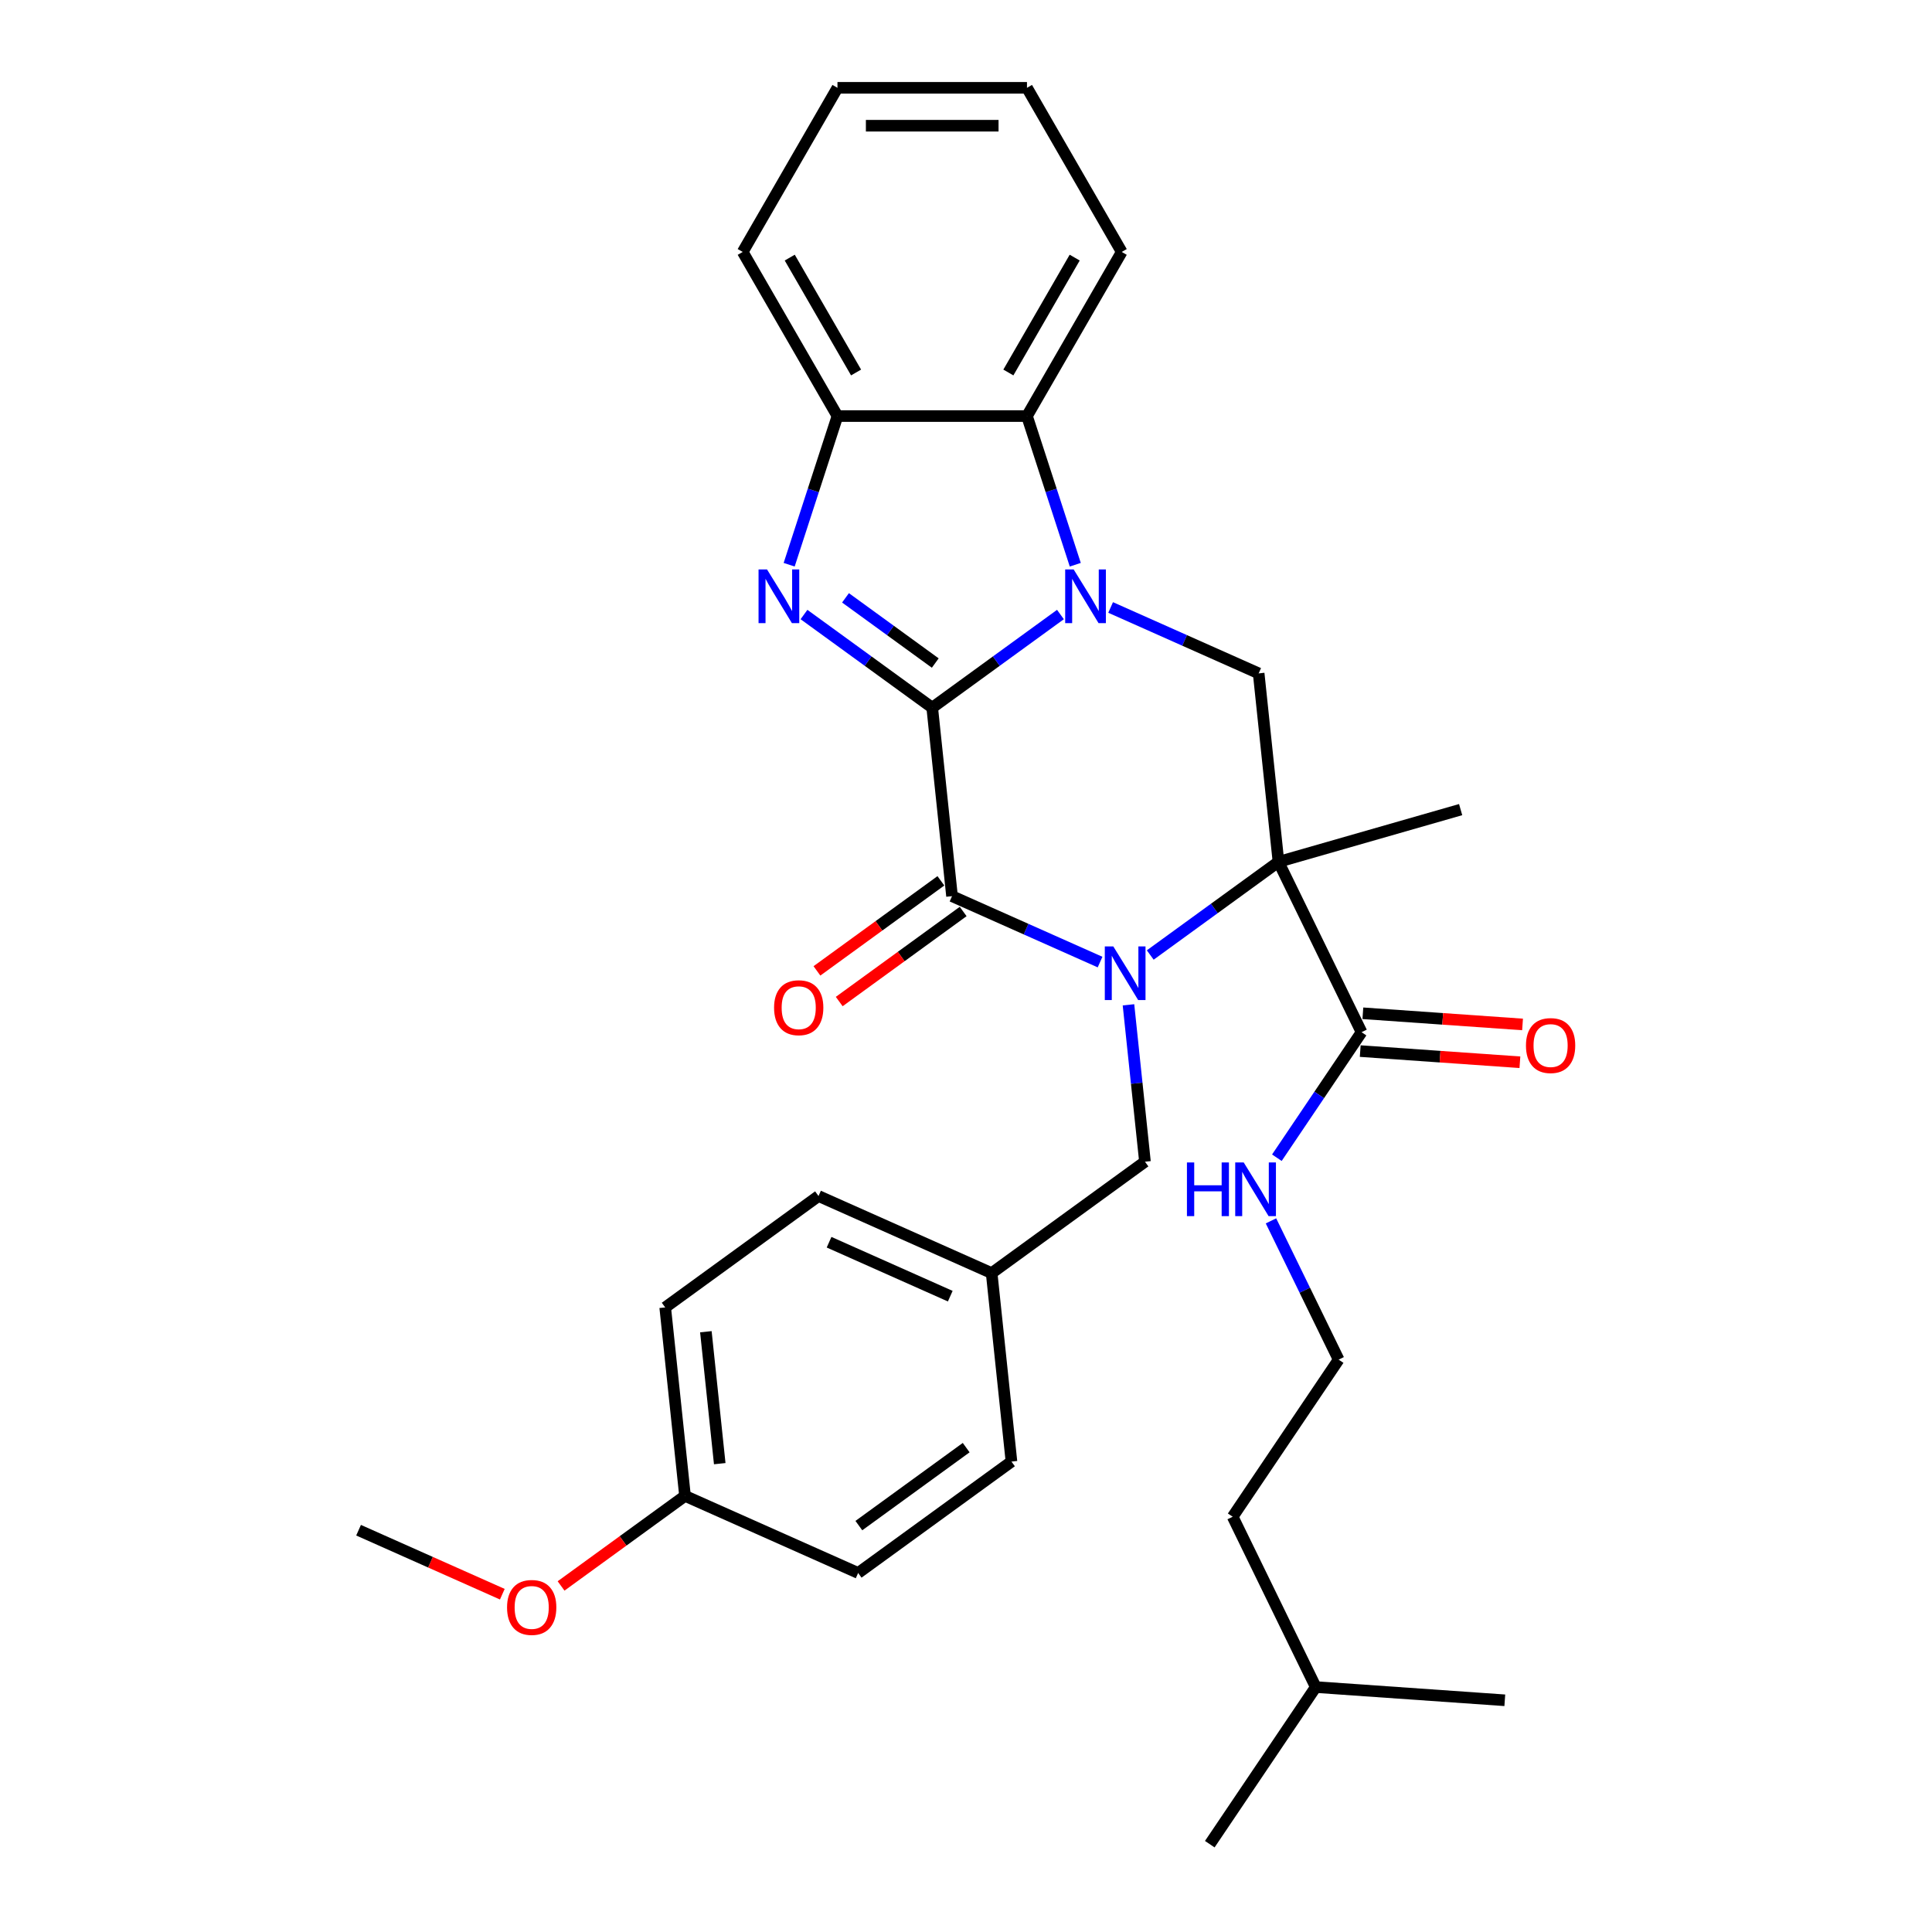 <?xml version='1.0' encoding='iso-8859-1'?>
<svg version='1.1' baseProfile='full'
              xmlns='http://www.w3.org/2000/svg'
                      xmlns:rdkit='http://www.rdkit.org/xml'
                      xmlns:xlink='http://www.w3.org/1999/xlink'
                  xml:space='preserve'
width='1000px' height='1000px' viewBox='0 0 1000 1000'>
<!-- END OF HEADER -->
<rect style='opacity:1.0;fill:#FFFFFF;stroke:none' width='1000' height='1000' x='0' y='0'> </rect>
<path class='bond-1' d='M 482.515,366.299 L 515.7,342.188' style='fill:none;fill-rule:evenodd;stroke:#000000;stroke-width:6px;stroke-linecap:butt;stroke-linejoin:miter;stroke-opacity:1' />
<path class='bond-1' d='M 515.7,342.188 L 548.885,318.078' style='fill:none;fill-rule:evenodd;stroke:#0000FF;stroke-width:6px;stroke-linecap:butt;stroke-linejoin:miter;stroke-opacity:1' />
<path class='bond-3' d='M 482.515,366.299 L 492.769,463.852' style='fill:none;fill-rule:evenodd;stroke:#000000;stroke-width:6px;stroke-linecap:butt;stroke-linejoin:miter;stroke-opacity:1' />
<path class='bond-4' d='M 482.515,366.299 L 449.331,342.188' style='fill:none;fill-rule:evenodd;stroke:#000000;stroke-width:6px;stroke-linecap:butt;stroke-linejoin:miter;stroke-opacity:1' />
<path class='bond-4' d='M 449.331,342.188 L 416.146,318.078' style='fill:none;fill-rule:evenodd;stroke:#0000FF;stroke-width:6px;stroke-linecap:butt;stroke-linejoin:miter;stroke-opacity:1' />
<path class='bond-4' d='M 484.091,343.194 L 460.862,326.317' style='fill:none;fill-rule:evenodd;stroke:#000000;stroke-width:6px;stroke-linecap:butt;stroke-linejoin:miter;stroke-opacity:1' />
<path class='bond-4' d='M 460.862,326.317 L 437.632,309.44' style='fill:none;fill-rule:evenodd;stroke:#0000FF;stroke-width:6px;stroke-linecap:butt;stroke-linejoin:miter;stroke-opacity:1' />
<path class='bond-0' d='M 569.392,497.967 L 531.08,480.909' style='fill:none;fill-rule:evenodd;stroke:#0000FF;stroke-width:6px;stroke-linecap:butt;stroke-linejoin:miter;stroke-opacity:1' />
<path class='bond-0' d='M 531.08,480.909 L 492.769,463.852' style='fill:none;fill-rule:evenodd;stroke:#000000;stroke-width:6px;stroke-linecap:butt;stroke-linejoin:miter;stroke-opacity:1' />
<path class='bond-2' d='M 595.366,494.313 L 628.551,470.203' style='fill:none;fill-rule:evenodd;stroke:#0000FF;stroke-width:6px;stroke-linecap:butt;stroke-linejoin:miter;stroke-opacity:1' />
<path class='bond-2' d='M 628.551,470.203 L 661.736,446.093' style='fill:none;fill-rule:evenodd;stroke:#000000;stroke-width:6px;stroke-linecap:butt;stroke-linejoin:miter;stroke-opacity:1' />
<path class='bond-9' d='M 584.097,520.091 L 588.364,560.697' style='fill:none;fill-rule:evenodd;stroke:#0000FF;stroke-width:6px;stroke-linecap:butt;stroke-linejoin:miter;stroke-opacity:1' />
<path class='bond-9' d='M 588.364,560.697 L 592.632,601.302' style='fill:none;fill-rule:evenodd;stroke:#000000;stroke-width:6px;stroke-linecap:butt;stroke-linejoin:miter;stroke-opacity:1' />
<path class='bond-5' d='M 574.86,314.425 L 613.171,331.482' style='fill:none;fill-rule:evenodd;stroke:#0000FF;stroke-width:6px;stroke-linecap:butt;stroke-linejoin:miter;stroke-opacity:1' />
<path class='bond-5' d='M 613.171,331.482 L 651.483,348.539' style='fill:none;fill-rule:evenodd;stroke:#000000;stroke-width:6px;stroke-linecap:butt;stroke-linejoin:miter;stroke-opacity:1' />
<path class='bond-6' d='M 556.563,292.301 L 544.062,253.827' style='fill:none;fill-rule:evenodd;stroke:#0000FF;stroke-width:6px;stroke-linecap:butt;stroke-linejoin:miter;stroke-opacity:1' />
<path class='bond-6' d='M 544.062,253.827 L 531.561,215.353' style='fill:none;fill-rule:evenodd;stroke:#000000;stroke-width:6px;stroke-linecap:butt;stroke-linejoin:miter;stroke-opacity:1' />
<path class='bond-8' d='M 661.736,446.093 L 704.736,534.256' style='fill:none;fill-rule:evenodd;stroke:#000000;stroke-width:6px;stroke-linecap:butt;stroke-linejoin:miter;stroke-opacity:1' />
<path class='bond-13' d='M 661.736,446.093 L 756.027,419.055' style='fill:none;fill-rule:evenodd;stroke:#000000;stroke-width:6px;stroke-linecap:butt;stroke-linejoin:miter;stroke-opacity:1' />
<path class='bond-32' d='M 661.736,446.093 L 651.483,348.539' style='fill:none;fill-rule:evenodd;stroke:#000000;stroke-width:6px;stroke-linecap:butt;stroke-linejoin:miter;stroke-opacity:1' />
<path class='bond-10' d='M 487.003,455.916 L 454.927,479.221' style='fill:none;fill-rule:evenodd;stroke:#000000;stroke-width:6px;stroke-linecap:butt;stroke-linejoin:miter;stroke-opacity:1' />
<path class='bond-10' d='M 454.927,479.221 L 422.85,502.526' style='fill:none;fill-rule:evenodd;stroke:#FF0000;stroke-width:6px;stroke-linecap:butt;stroke-linejoin:miter;stroke-opacity:1' />
<path class='bond-10' d='M 498.534,471.788 L 466.458,495.093' style='fill:none;fill-rule:evenodd;stroke:#000000;stroke-width:6px;stroke-linecap:butt;stroke-linejoin:miter;stroke-opacity:1' />
<path class='bond-10' d='M 466.458,495.093 L 434.381,518.398' style='fill:none;fill-rule:evenodd;stroke:#FF0000;stroke-width:6px;stroke-linecap:butt;stroke-linejoin:miter;stroke-opacity:1' />
<path class='bond-7' d='M 408.468,292.301 L 420.969,253.827' style='fill:none;fill-rule:evenodd;stroke:#0000FF;stroke-width:6px;stroke-linecap:butt;stroke-linejoin:miter;stroke-opacity:1' />
<path class='bond-7' d='M 420.969,253.827 L 433.47,215.353' style='fill:none;fill-rule:evenodd;stroke:#000000;stroke-width:6px;stroke-linecap:butt;stroke-linejoin:miter;stroke-opacity:1' />
<path class='bond-21' d='M 531.561,215.353 L 580.606,130.404' style='fill:none;fill-rule:evenodd;stroke:#000000;stroke-width:6px;stroke-linecap:butt;stroke-linejoin:miter;stroke-opacity:1' />
<path class='bond-21' d='M 521.928,192.801 L 556.26,133.337' style='fill:none;fill-rule:evenodd;stroke:#000000;stroke-width:6px;stroke-linecap:butt;stroke-linejoin:miter;stroke-opacity:1' />
<path class='bond-31' d='M 531.561,215.353 L 433.47,215.353' style='fill:none;fill-rule:evenodd;stroke:#000000;stroke-width:6px;stroke-linecap:butt;stroke-linejoin:miter;stroke-opacity:1' />
<path class='bond-22' d='M 433.47,215.353 L 384.425,130.404' style='fill:none;fill-rule:evenodd;stroke:#000000;stroke-width:6px;stroke-linecap:butt;stroke-linejoin:miter;stroke-opacity:1' />
<path class='bond-22' d='M 443.103,192.801 L 408.771,133.337' style='fill:none;fill-rule:evenodd;stroke:#000000;stroke-width:6px;stroke-linecap:butt;stroke-linejoin:miter;stroke-opacity:1' />
<path class='bond-11' d='M 704.052,544.041 L 745.376,546.931' style='fill:none;fill-rule:evenodd;stroke:#000000;stroke-width:6px;stroke-linecap:butt;stroke-linejoin:miter;stroke-opacity:1' />
<path class='bond-11' d='M 745.376,546.931 L 786.7,549.821' style='fill:none;fill-rule:evenodd;stroke:#FF0000;stroke-width:6px;stroke-linecap:butt;stroke-linejoin:miter;stroke-opacity:1' />
<path class='bond-11' d='M 705.42,524.471 L 746.744,527.361' style='fill:none;fill-rule:evenodd;stroke:#000000;stroke-width:6px;stroke-linecap:butt;stroke-linejoin:miter;stroke-opacity:1' />
<path class='bond-11' d='M 746.744,527.361 L 788.068,530.25' style='fill:none;fill-rule:evenodd;stroke:#FF0000;stroke-width:6px;stroke-linecap:butt;stroke-linejoin:miter;stroke-opacity:1' />
<path class='bond-12' d='M 704.736,534.256 L 682.822,566.746' style='fill:none;fill-rule:evenodd;stroke:#000000;stroke-width:6px;stroke-linecap:butt;stroke-linejoin:miter;stroke-opacity:1' />
<path class='bond-12' d='M 682.822,566.746 L 660.907,599.235' style='fill:none;fill-rule:evenodd;stroke:#0000FF;stroke-width:6px;stroke-linecap:butt;stroke-linejoin:miter;stroke-opacity:1' />
<path class='bond-14' d='M 592.632,601.302 L 513.275,658.959' style='fill:none;fill-rule:evenodd;stroke:#000000;stroke-width:6px;stroke-linecap:butt;stroke-linejoin:miter;stroke-opacity:1' />
<path class='bond-20' d='M 657.855,631.919 L 675.37,667.83' style='fill:none;fill-rule:evenodd;stroke:#0000FF;stroke-width:6px;stroke-linecap:butt;stroke-linejoin:miter;stroke-opacity:1' />
<path class='bond-20' d='M 675.37,667.83 L 692.885,703.74' style='fill:none;fill-rule:evenodd;stroke:#000000;stroke-width:6px;stroke-linecap:butt;stroke-linejoin:miter;stroke-opacity:1' />
<path class='bond-16' d='M 513.275,658.959 L 523.529,756.512' style='fill:none;fill-rule:evenodd;stroke:#000000;stroke-width:6px;stroke-linecap:butt;stroke-linejoin:miter;stroke-opacity:1' />
<path class='bond-17' d='M 513.275,658.959 L 423.665,619.062' style='fill:none;fill-rule:evenodd;stroke:#000000;stroke-width:6px;stroke-linecap:butt;stroke-linejoin:miter;stroke-opacity:1' />
<path class='bond-17' d='M 491.854,670.896 L 429.127,642.968' style='fill:none;fill-rule:evenodd;stroke:#000000;stroke-width:6px;stroke-linecap:butt;stroke-linejoin:miter;stroke-opacity:1' />
<path class='bond-15' d='M 354.561,774.271 L 344.308,676.718' style='fill:none;fill-rule:evenodd;stroke:#000000;stroke-width:6px;stroke-linecap:butt;stroke-linejoin:miter;stroke-opacity:1' />
<path class='bond-15' d='M 372.534,757.588 L 365.357,689.3' style='fill:none;fill-rule:evenodd;stroke:#000000;stroke-width:6px;stroke-linecap:butt;stroke-linejoin:miter;stroke-opacity:1' />
<path class='bond-23' d='M 354.561,774.271 L 322.485,797.576' style='fill:none;fill-rule:evenodd;stroke:#000000;stroke-width:6px;stroke-linecap:butt;stroke-linejoin:miter;stroke-opacity:1' />
<path class='bond-23' d='M 322.485,797.576 L 290.408,820.881' style='fill:none;fill-rule:evenodd;stroke:#FF0000;stroke-width:6px;stroke-linecap:butt;stroke-linejoin:miter;stroke-opacity:1' />
<path class='bond-34' d='M 354.561,774.271 L 444.172,814.168' style='fill:none;fill-rule:evenodd;stroke:#000000;stroke-width:6px;stroke-linecap:butt;stroke-linejoin:miter;stroke-opacity:1' />
<path class='bond-19' d='M 523.529,756.512 L 444.172,814.168' style='fill:none;fill-rule:evenodd;stroke:#000000;stroke-width:6px;stroke-linecap:butt;stroke-linejoin:miter;stroke-opacity:1' />
<path class='bond-19' d='M 500.094,749.289 L 444.544,789.648' style='fill:none;fill-rule:evenodd;stroke:#000000;stroke-width:6px;stroke-linecap:butt;stroke-linejoin:miter;stroke-opacity:1' />
<path class='bond-18' d='M 423.665,619.062 L 344.308,676.718' style='fill:none;fill-rule:evenodd;stroke:#000000;stroke-width:6px;stroke-linecap:butt;stroke-linejoin:miter;stroke-opacity:1' />
<path class='bond-24' d='M 692.885,703.74 L 638.033,785.061' style='fill:none;fill-rule:evenodd;stroke:#000000;stroke-width:6px;stroke-linecap:butt;stroke-linejoin:miter;stroke-opacity:1' />
<path class='bond-27' d='M 580.606,130.404 L 531.561,45.455' style='fill:none;fill-rule:evenodd;stroke:#000000;stroke-width:6px;stroke-linecap:butt;stroke-linejoin:miter;stroke-opacity:1' />
<path class='bond-30' d='M 384.425,130.404 L 433.47,45.455' style='fill:none;fill-rule:evenodd;stroke:#000000;stroke-width:6px;stroke-linecap:butt;stroke-linejoin:miter;stroke-opacity:1' />
<path class='bond-26' d='M 260,825.158 L 222.797,808.594' style='fill:none;fill-rule:evenodd;stroke:#FF0000;stroke-width:6px;stroke-linecap:butt;stroke-linejoin:miter;stroke-opacity:1' />
<path class='bond-26' d='M 222.797,808.594 L 185.594,792.03' style='fill:none;fill-rule:evenodd;stroke:#000000;stroke-width:6px;stroke-linecap:butt;stroke-linejoin:miter;stroke-opacity:1' />
<path class='bond-25' d='M 638.033,785.061 L 681.033,873.225' style='fill:none;fill-rule:evenodd;stroke:#000000;stroke-width:6px;stroke-linecap:butt;stroke-linejoin:miter;stroke-opacity:1' />
<path class='bond-28' d='M 681.033,873.225 L 626.182,954.545' style='fill:none;fill-rule:evenodd;stroke:#000000;stroke-width:6px;stroke-linecap:butt;stroke-linejoin:miter;stroke-opacity:1' />
<path class='bond-29' d='M 681.033,873.225 L 778.885,880.067' style='fill:none;fill-rule:evenodd;stroke:#000000;stroke-width:6px;stroke-linecap:butt;stroke-linejoin:miter;stroke-opacity:1' />
<path class='bond-33' d='M 531.561,45.455 L 433.47,45.455' style='fill:none;fill-rule:evenodd;stroke:#000000;stroke-width:6px;stroke-linecap:butt;stroke-linejoin:miter;stroke-opacity:1' />
<path class='bond-33' d='M 516.847,65.073 L 448.184,65.073' style='fill:none;fill-rule:evenodd;stroke:#000000;stroke-width:6px;stroke-linecap:butt;stroke-linejoin:miter;stroke-opacity:1' />
<path  class='atom-1' d='M 576.239 489.859
L 585.341 504.573
Q 586.244 506.025, 587.696 508.654
Q 589.147 511.282, 589.226 511.439
L 589.226 489.859
L 592.914 489.859
L 592.914 517.639
L 589.108 517.639
L 579.338 501.552
Q 578.2 499.669, 576.984 497.511
Q 575.807 495.353, 575.454 494.686
L 575.454 517.639
L 571.844 517.639
L 571.844 489.859
L 576.239 489.859
' fill='#0000FF'/>
<path  class='atom-2' d='M 555.732 294.753
L 564.835 309.466
Q 565.737 310.918, 567.189 313.547
Q 568.641 316.176, 568.719 316.333
L 568.719 294.753
L 572.407 294.753
L 572.407 322.532
L 568.602 322.532
L 558.832 306.445
Q 557.694 304.562, 556.478 302.404
Q 555.3 300.246, 554.947 299.579
L 554.947 322.532
L 551.338 322.532
L 551.338 294.753
L 555.732 294.753
' fill='#0000FF'/>
<path  class='atom-5' d='M 397.018 294.753
L 406.121 309.466
Q 407.023 310.918, 408.475 313.547
Q 409.927 316.176, 410.005 316.333
L 410.005 294.753
L 413.693 294.753
L 413.693 322.532
L 409.887 322.532
L 400.118 306.445
Q 398.98 304.562, 397.763 302.404
Q 396.586 300.246, 396.233 299.579
L 396.233 322.532
L 392.623 322.532
L 392.623 294.753
L 397.018 294.753
' fill='#0000FF'/>
<path  class='atom-11' d='M 400.66 521.587
Q 400.66 514.917, 403.956 511.189
Q 407.252 507.462, 413.412 507.462
Q 419.572 507.462, 422.868 511.189
Q 426.163 514.917, 426.163 521.587
Q 426.163 528.335, 422.828 532.181
Q 419.493 535.986, 413.412 535.986
Q 407.291 535.986, 403.956 532.181
Q 400.66 528.375, 400.66 521.587
M 413.412 532.848
Q 417.649 532.848, 419.925 530.023
Q 422.24 527.158, 422.24 521.587
Q 422.24 516.133, 419.925 513.386
Q 417.649 510.601, 413.412 510.601
Q 409.174 510.601, 406.859 513.347
Q 404.584 516.094, 404.584 521.587
Q 404.584 527.198, 406.859 530.023
Q 409.174 532.848, 413.412 532.848
' fill='#FF0000'/>
<path  class='atom-12' d='M 789.836 541.177
Q 789.836 534.507, 793.132 530.779
Q 796.428 527.052, 802.588 527.052
Q 808.748 527.052, 812.044 530.779
Q 815.34 534.507, 815.34 541.177
Q 815.34 547.926, 812.005 551.771
Q 808.67 555.577, 802.588 555.577
Q 796.467 555.577, 793.132 551.771
Q 789.836 547.965, 789.836 541.177
M 802.588 552.438
Q 806.825 552.438, 809.101 549.613
Q 811.416 546.749, 811.416 541.177
Q 811.416 535.723, 809.101 532.977
Q 806.825 530.191, 802.588 530.191
Q 798.35 530.191, 796.036 532.937
Q 793.76 535.684, 793.76 541.177
Q 793.76 546.788, 796.036 549.613
Q 798.35 552.438, 802.588 552.438
' fill='#FF0000'/>
<path  class='atom-13' d='M 614.356 601.687
L 618.123 601.687
L 618.123 613.498
L 632.326 613.498
L 632.326 601.687
L 636.093 601.687
L 636.093 629.467
L 632.326 629.467
L 632.326 616.636
L 618.123 616.636
L 618.123 629.467
L 614.356 629.467
L 614.356 601.687
' fill='#0000FF'/>
<path  class='atom-13' d='M 643.744 601.687
L 652.847 616.401
Q 653.749 617.853, 655.201 620.482
Q 656.653 623.11, 656.731 623.267
L 656.731 601.687
L 660.42 601.687
L 660.42 629.467
L 656.614 629.467
L 646.844 613.38
Q 645.706 611.496, 644.49 609.338
Q 643.313 607.18, 642.959 606.513
L 642.959 629.467
L 639.35 629.467
L 639.35 601.687
L 643.744 601.687
' fill='#0000FF'/>
<path  class='atom-24' d='M 262.452 832.006
Q 262.452 825.336, 265.748 821.608
Q 269.044 817.881, 275.204 817.881
Q 281.364 817.881, 284.66 821.608
Q 287.956 825.336, 287.956 832.006
Q 287.956 838.755, 284.621 842.6
Q 281.286 846.406, 275.204 846.406
Q 269.083 846.406, 265.748 842.6
Q 262.452 838.794, 262.452 832.006
M 275.204 843.267
Q 279.442 843.267, 281.717 840.442
Q 284.032 837.578, 284.032 832.006
Q 284.032 826.552, 281.717 823.806
Q 279.442 821.02, 275.204 821.02
Q 270.967 821.02, 268.652 823.766
Q 266.376 826.513, 266.376 832.006
Q 266.376 837.617, 268.652 840.442
Q 270.967 843.267, 275.204 843.267
' fill='#FF0000'/>
</svg>
